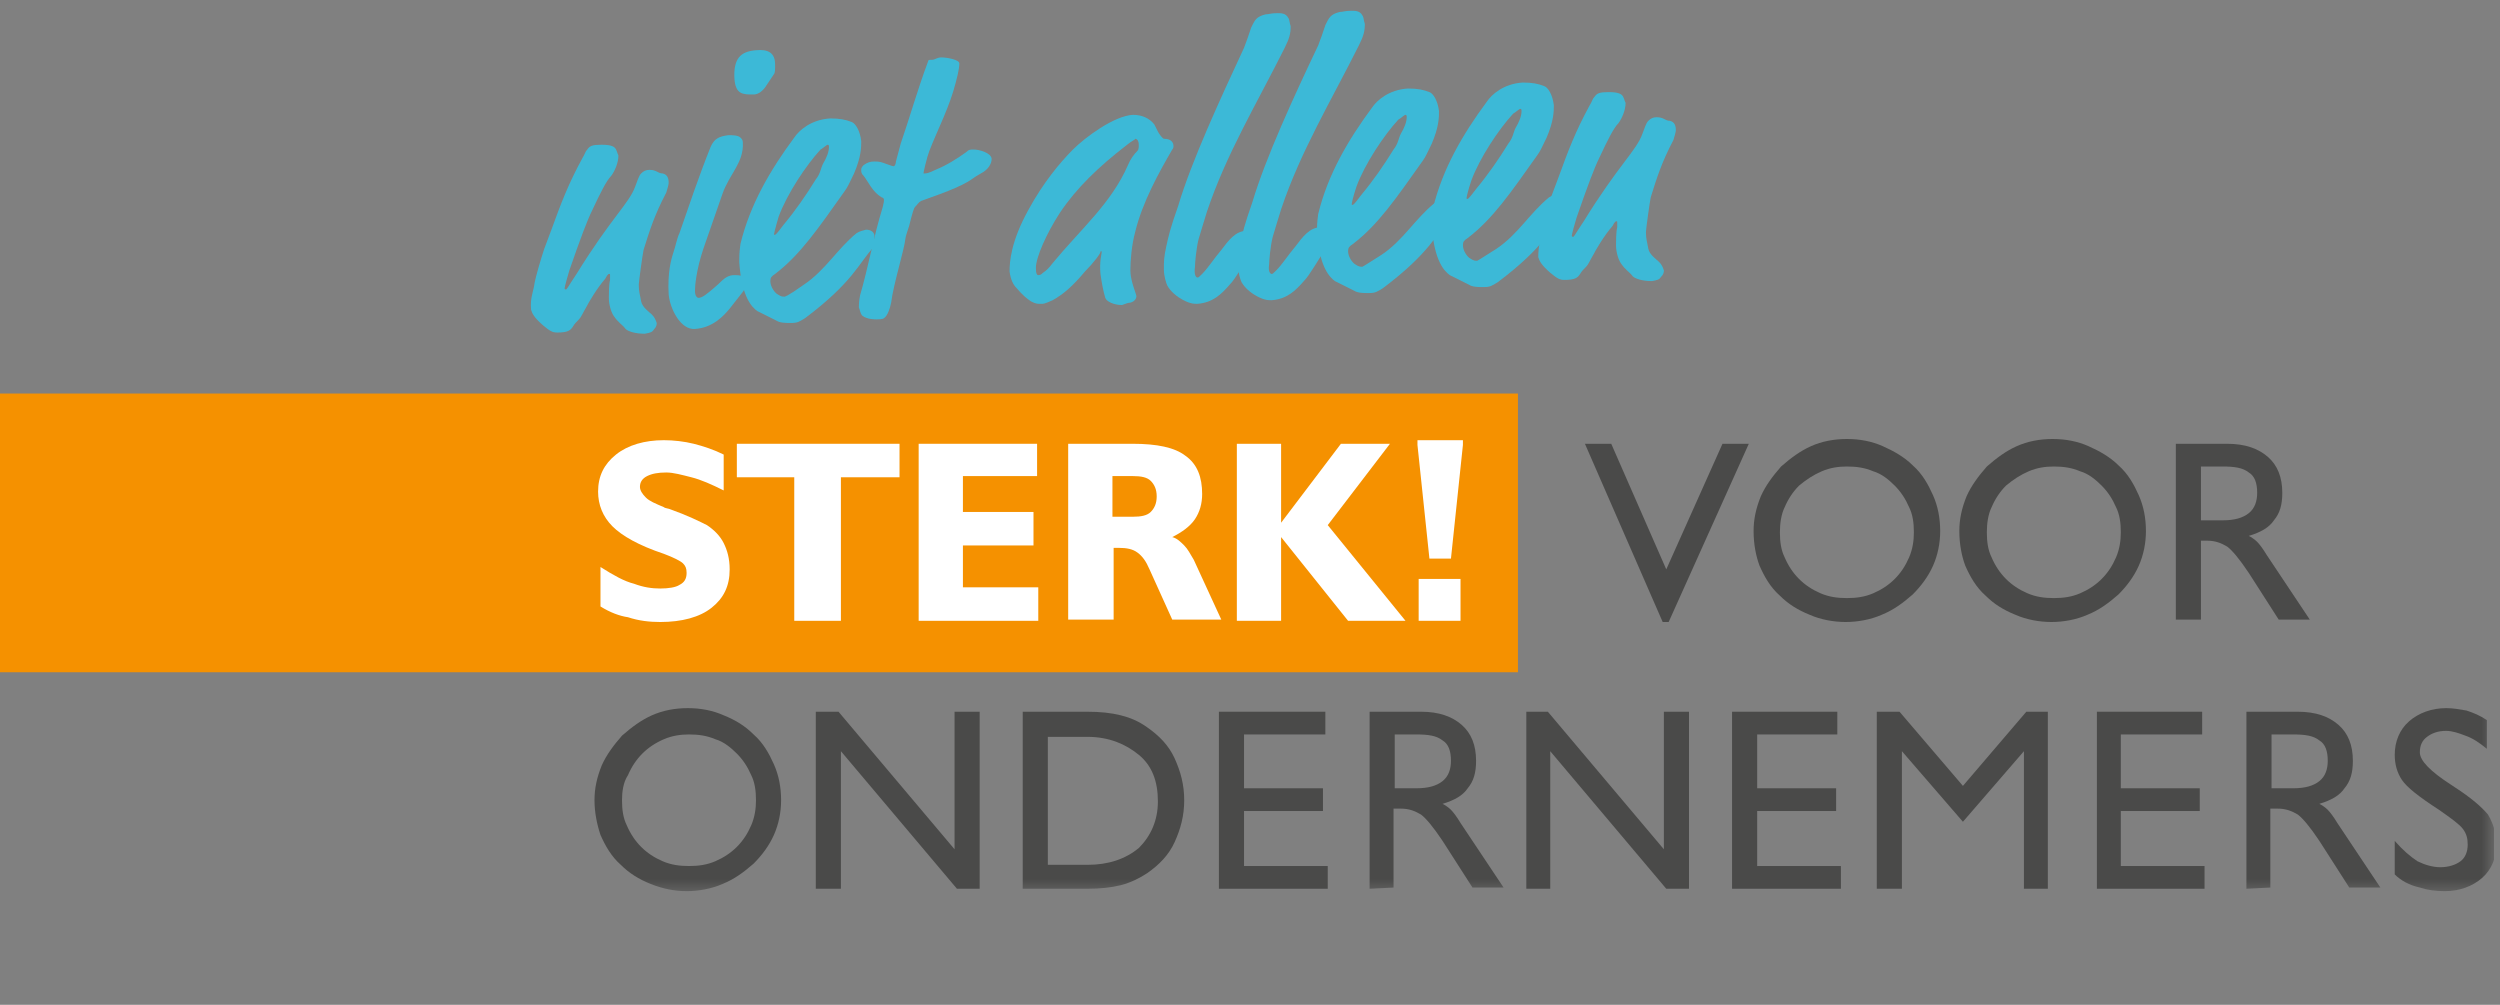 <svg width="209" height="84" viewBox="0 0 209 84" fill="none" xmlns="http://www.w3.org/2000/svg">
<rect x="0" y="0" width="209" height="84" fill="#808080" stroke="none"/>
<g clip-path="url(#clip0_135_333)">
<path d="M126.9 32.9H0V56.2H126.9V32.9Z" fill="#F59100"/>
<mask id="mask0_135_333" style="mask-type:luminance" maskUnits="userSpaceOnUse" x="0" y="-13" width="209" height="88">
<path d="M208.5 -12.5H0V74.6H208.5V-12.5Z" fill="white"/>
</mask>
<g mask="url(#mask0_135_333)">
<path d="M50.2 50.7V47.4C51.3 48.1 52.2 48.6 53 48.8C53.8 49.1 54.5 49.2 55.2 49.2C55.9 49.2 56.5 49.1 56.8 48.9C57.2 48.7 57.4 48.4 57.4 47.9C57.4 47.5 57.3 47.3 57.1 47.1C56.9 46.9 56.3 46.6 55.5 46.3C53.4 45.6 52 44.8 51.2 44C50.4 43.2 50 42.2 50 41.1C50 39.8 50.5 38.8 51.5 38C52.5 37.2 53.9 36.8 55.5 36.8C56.3 36.8 57.2 36.9 58 37.1C58.8 37.3 59.7 37.6 60.5 38V41C59.5 40.5 58.6 40.1 57.8 39.9C57 39.7 56.3 39.5 55.7 39.5C55 39.5 54.5 39.6 54.1 39.8C53.7 40 53.5 40.3 53.5 40.7C53.5 41 53.7 41.3 54 41.6C54.3 41.9 54.8 42.1 55.5 42.4C55.6 42.5 55.9 42.5 56.1 42.6C57.5 43.1 58.5 43.6 59.1 43.9C59.7 44.3 60.2 44.8 60.5 45.4C60.8 46 61 46.7 61 47.6C61 49 60.5 50 59.5 50.8C58.5 51.6 57 52 55.2 52C54.3 52 53.4 51.9 52.5 51.6C51.8 51.5 51 51.2 50.2 50.7Z" fill="white"/>
</g>
<path d="M66.4 51.9V39.9H61.6V37.1H75.2V39.9H70.3V51.9H66.4Z" fill="white"/>
<path d="M76.8 51.9V37.1H86.7V39.8H80.5V42.8H86.4V45.6H80.5V49.1H86.8V51.9H76.8Z" fill="white"/>
<mask id="mask1_135_333" style="mask-type:luminance" maskUnits="userSpaceOnUse" x="0" y="-13" width="209" height="88">
<path d="M208.5 -12.5H0V74.6H208.5V-12.5Z" fill="white"/>
</mask>
<g mask="url(#mask1_135_333)">
<path d="M94.7 43.2C95.4 43.2 95.9 43.1 96.2 42.8C96.5 42.5 96.7 42.1 96.7 41.5C96.7 40.9 96.5 40.5 96.2 40.2C95.9 39.9 95.4 39.8 94.7 39.8H93V43.2H94.7ZM89.3 51.9V37.1H94.7C96.7 37.1 98.2 37.4 99.1 38.1C100.1 38.8 100.5 39.9 100.5 41.3C100.5 42.1 100.3 42.8 99.9 43.4C99.5 44 98.8 44.5 98 44.9C98.4 45 98.7 45.3 99 45.6C99.3 45.9 99.5 46.3 99.8 46.8L102.1 51.8H98L96.1 47.6C95.8 46.9 95.5 46.5 95.1 46.2C94.7 45.9 94.2 45.8 93.5 45.8C93.4 45.8 93.4 45.8 93.3 45.8C93.2 45.8 93.1 45.8 93.1 45.8V51.8H89.3V51.9Z" fill="white"/>
</g>
<path d="M103.4 51.9V37.1H107.1V43.7L112.1 37.1H116.2L111 43.9L117.5 51.9H112.7L107.1 44.9V51.9H103.4Z" fill="white"/>
<path d="M118.6 48.4H122.1V51.9H118.6V48.4ZM122.3 36.8V37.2L121.3 46.7H119.5L118.5 37.2V36.8H122.3Z" fill="white"/>
<path d="M139 52L132.5 37.1H134.7L139.3 47.6L144 37.1H146.2L139.5 52H139Z" fill="#4A4A49"/>
<mask id="mask2_135_333" style="mask-type:luminance" maskUnits="userSpaceOnUse" x="0" y="-13" width="209" height="88">
<path d="M208.5 -12.5H0V74.6H208.5V-12.5Z" fill="white"/>
</mask>
<g mask="url(#mask2_135_333)">
<path d="M148.8 44.5C148.8 45.3 148.9 46 149.2 46.6C149.5 47.3 149.9 47.9 150.4 48.4C150.9 48.9 151.5 49.3 152.2 49.6C152.9 49.9 153.6 50 154.4 50C155.2 50 155.9 49.9 156.6 49.6C157.3 49.3 157.9 48.9 158.4 48.4C158.9 47.9 159.3 47.3 159.6 46.6C159.9 45.9 160 45.2 160 44.5C160 43.7 159.9 43 159.6 42.4C159.3 41.7 158.9 41.1 158.4 40.6C157.9 40.1 157.3 39.6 156.6 39.4C155.9 39.1 155.2 39 154.4 39C153.7 39 153 39.1 152.3 39.4C151.6 39.7 151 40.1 150.4 40.6C149.9 41.1 149.5 41.7 149.2 42.4C148.9 43 148.8 43.8 148.8 44.5ZM146.6 44.4C146.6 43.4 146.8 42.5 147.2 41.5C147.6 40.6 148.2 39.8 148.9 39C149.7 38.3 150.5 37.7 151.4 37.3C152.3 36.9 153.3 36.7 154.4 36.7C155.5 36.7 156.5 36.9 157.4 37.3C158.3 37.7 159.2 38.2 159.9 38.9C160.7 39.6 161.2 40.5 161.6 41.4C162 42.3 162.2 43.3 162.2 44.4C162.2 45.4 162 46.4 161.6 47.3C161.2 48.2 160.6 49 159.9 49.7C159.1 50.4 158.3 51 157.3 51.4C156.4 51.8 155.3 52 154.3 52C153.3 52 152.2 51.8 151.3 51.4C150.3 51 149.5 50.5 148.8 49.8C148 49.1 147.5 48.2 147.1 47.3C146.8 46.5 146.6 45.5 146.6 44.4Z" fill="#4A4A49"/>
</g>
<mask id="mask3_135_333" style="mask-type:luminance" maskUnits="userSpaceOnUse" x="0" y="-13" width="209" height="88">
<path d="M208.5 -12.5H0V74.6H208.5V-12.5Z" fill="white"/>
</mask>
<g mask="url(#mask3_135_333)">
<path d="M166.1 44.5C166.1 45.3 166.2 46 166.5 46.6C166.8 47.3 167.2 47.9 167.7 48.4C168.2 48.9 168.8 49.3 169.5 49.6C170.2 49.9 170.9 50 171.7 50C172.5 50 173.2 49.9 173.9 49.6C174.6 49.3 175.2 48.9 175.7 48.4C176.2 47.9 176.6 47.3 176.9 46.6C177.2 45.9 177.3 45.2 177.3 44.5C177.3 43.7 177.2 43 176.9 42.4C176.6 41.7 176.2 41.1 175.7 40.6C175.2 40.1 174.6 39.6 173.9 39.4C173.2 39.1 172.5 39 171.7 39C171 39 170.3 39.1 169.6 39.4C168.9 39.7 168.3 40.1 167.7 40.6C167.2 41.1 166.8 41.7 166.5 42.4C166.2 43 166.1 43.8 166.1 44.5ZM163.8 44.4C163.8 43.4 164 42.5 164.4 41.5C164.8 40.6 165.4 39.8 166.1 39C166.9 38.3 167.7 37.7 168.6 37.3C169.5 36.9 170.5 36.7 171.6 36.7C172.7 36.7 173.7 36.9 174.6 37.3C175.5 37.7 176.4 38.2 177.1 38.9C177.9 39.6 178.4 40.5 178.8 41.4C179.2 42.3 179.4 43.3 179.4 44.4C179.4 45.4 179.2 46.4 178.8 47.3C178.4 48.2 177.8 49 177.1 49.7C176.3 50.4 175.5 51 174.5 51.4C173.6 51.8 172.5 52 171.5 52C170.5 52 169.4 51.8 168.5 51.4C167.5 51 166.7 50.5 166 49.8C165.2 49.1 164.7 48.2 164.3 47.3C164 46.5 163.8 45.5 163.8 44.4Z" fill="#4A4A49"/>
</g>
<mask id="mask4_135_333" style="mask-type:luminance" maskUnits="userSpaceOnUse" x="0" y="-13" width="209" height="88">
<path d="M208.5 -12.5H0V74.6H208.5V-12.5Z" fill="white"/>
</mask>
<g mask="url(#mask4_135_333)">
<path d="M184 43.5H185.8C186.8 43.5 187.5 43.3 188 42.9C188.5 42.5 188.7 41.9 188.7 41.2C188.7 40.4 188.5 39.8 188 39.5C187.5 39.1 186.8 39 185.8 39H184V43.5ZM181.9 51.9V37.1H186.2C187.7 37.1 188.8 37.5 189.6 38.2C190.4 38.9 190.8 39.9 190.8 41.2C190.8 42.2 190.6 42.9 190.1 43.5C189.7 44.1 189 44.5 188 44.8C188.2 44.9 188.5 45.1 188.7 45.3C188.9 45.5 189.2 45.9 189.5 46.4L193.1 51.8H190.5L188 47.9C187.2 46.7 186.6 46 186.2 45.7C185.7 45.4 185.2 45.2 184.5 45.2H184V51.8H181.9V51.9Z" fill="#4A4A49"/>
</g>
<mask id="mask5_135_333" style="mask-type:luminance" maskUnits="userSpaceOnUse" x="0" y="-13" width="209" height="88">
<path d="M208.5 -12.5H0V74.6H208.5V-12.5Z" fill="white"/>
</mask>
<g mask="url(#mask5_135_333)">
<path d="M52 66.9C52 67.7 52.1 68.4 52.4 69C52.7 69.7 53.1 70.3 53.6 70.8C54.1 71.3 54.7 71.7 55.4 72C56.1 72.3 56.8 72.4 57.6 72.4C58.4 72.4 59.1 72.3 59.8 72C60.5 71.7 61.1 71.3 61.6 70.8C62.1 70.3 62.5 69.7 62.8 69C63.1 68.3 63.2 67.6 63.2 66.9C63.2 66.1 63.1 65.4 62.8 64.8C62.5 64.1 62.1 63.5 61.6 63C61.1 62.5 60.5 62 59.8 61.8C59.1 61.5 58.4 61.4 57.6 61.4C56.9 61.4 56.2 61.5 55.5 61.8C54.8 62.1 54.2 62.5 53.7 63C53.2 63.5 52.8 64.1 52.5 64.8C52.1 65.4 52 66.2 52 66.9ZM49.7 66.9C49.7 65.9 49.9 65 50.3 64C50.7 63.1 51.3 62.3 52 61.5C52.8 60.8 53.6 60.2 54.5 59.8C55.4 59.4 56.4 59.2 57.5 59.2C58.6 59.2 59.6 59.4 60.5 59.8C61.5 60.2 62.3 60.7 63 61.4C63.8 62.1 64.3 63 64.7 63.9C65.1 64.8 65.3 65.8 65.3 66.9C65.3 67.9 65.1 68.9 64.7 69.8C64.3 70.7 63.7 71.5 63 72.2C62.2 72.9 61.4 73.5 60.4 73.9C59.5 74.3 58.4 74.5 57.4 74.5C56.4 74.5 55.4 74.3 54.4 73.9C53.4 73.5 52.6 73 51.9 72.3C51.1 71.6 50.6 70.7 50.2 69.8C49.9 68.9 49.7 67.9 49.7 66.9Z" fill="#4A4A49"/>
</g>
<path d="M79.8 59.5V71L70.1 59.5H68.2V74.3H70.3V62.8L80 74.3H81.9V59.5H79.8Z" fill="#4A4A49"/>
<mask id="mask6_135_333" style="mask-type:luminance" maskUnits="userSpaceOnUse" x="0" y="-13" width="209" height="88">
<path d="M208.5 -12.5H0V74.6H208.5V-12.5Z" fill="white"/>
</mask>
<g mask="url(#mask6_135_333)">
<path d="M90.9 61.6H87.6V72.3H90.9C92.7 72.3 94.1 71.8 95.2 70.9C96.2 69.9 96.8 68.6 96.8 67C96.8 65.3 96.3 64 95.2 63.1C94.1 62.2 92.7 61.6 90.9 61.6ZM90.9 59.5C92 59.5 92.9 59.6 93.7 59.8C94.5 60 95.2 60.3 95.9 60.8C96.9 61.5 97.7 62.3 98.2 63.4C98.7 64.5 99 65.6 99 66.9C99 68.2 98.7 69.3 98.2 70.4C97.7 71.5 96.9 72.3 95.9 73C95.3 73.4 94.5 73.8 93.7 74C92.9 74.2 92 74.3 90.9 74.3H85.5V59.5H90.9Z" fill="#4A4A49"/>
</g>
<path d="M101.9 59.5V74.3H111V72.4H104V67.8H110.6V65.9H104V61.4H110.8V59.5H101.9Z" fill="#4A4A49"/>
<mask id="mask7_135_333" style="mask-type:luminance" maskUnits="userSpaceOnUse" x="0" y="-13" width="209" height="88">
<path d="M208.5 -12.5H0V74.6H208.5V-12.5Z" fill="white"/>
</mask>
<g mask="url(#mask7_135_333)">
<path d="M116.6 65.9H118.4C119.4 65.9 120.1 65.7 120.6 65.3C121.1 64.9 121.3 64.3 121.3 63.6C121.3 62.8 121.1 62.2 120.6 61.9C120.1 61.5 119.4 61.4 118.4 61.4H116.6V65.9ZM114.5 74.3V59.5H118.8C120.3 59.5 121.4 59.9 122.2 60.6C123 61.3 123.4 62.3 123.4 63.6C123.4 64.6 123.2 65.3 122.7 65.9C122.3 66.5 121.6 66.9 120.6 67.2C120.8 67.3 121.1 67.5 121.3 67.7C121.5 67.9 121.8 68.3 122.1 68.8L125.7 74.2H123.1L120.6 70.3C119.8 69.1 119.2 68.4 118.8 68.1C118.3 67.8 117.8 67.6 117.1 67.6H116.5V74.2L114.5 74.3Z" fill="#4A4A49"/>
</g>
<path d="M139.1 59.5V71L129.4 59.5H127.6V74.3H129.6V62.8L139.3 74.3H141.2V59.5H139.1Z" fill="#4A4A49"/>
<path d="M144.8 59.5V74.3H153.9V72.4H146.9V67.8H153.5V65.9H146.9V61.4H153.6V59.5H144.8Z" fill="#4A4A49"/>
<path d="M169.4 59.5L164.1 65.7L158.8 59.5H156.9V74.3H159V62.8L164.1 68.7L169.2 62.8V74.3H171.2V59.5H169.4Z" fill="#4A4A49"/>
<path d="M175.3 59.5V74.3H184.3V72.4H177.3V67.8H183.9V65.9H177.3V61.4H184.1V59.5H175.3Z" fill="#4A4A49"/>
<mask id="mask8_135_333" style="mask-type:luminance" maskUnits="userSpaceOnUse" x="0" y="-13" width="209" height="88">
<path d="M208.5 -12.5H0V74.6H208.5V-12.5Z" fill="white"/>
</mask>
<g mask="url(#mask8_135_333)">
<path d="M189.9 65.9H191.7C192.7 65.9 193.4 65.7 193.9 65.3C194.4 64.9 194.6 64.3 194.6 63.6C194.6 62.8 194.4 62.2 193.9 61.9C193.4 61.5 192.7 61.4 191.7 61.4H189.9V65.9ZM187.8 74.3V59.5H192.1C193.6 59.5 194.7 59.9 195.5 60.6C196.3 61.3 196.7 62.3 196.7 63.6C196.7 64.6 196.5 65.3 196 65.9C195.6 66.5 194.9 66.9 193.9 67.2C194.1 67.3 194.4 67.5 194.6 67.7C194.8 67.9 195.1 68.3 195.4 68.8L199 74.2H196.4L193.9 70.3C193.1 69.1 192.5 68.4 192.1 68.1C191.6 67.8 191.1 67.6 190.4 67.6H189.8V74.2L187.8 74.3Z" fill="#4A4A49"/>
</g>
<mask id="mask9_135_333" style="mask-type:luminance" maskUnits="userSpaceOnUse" x="0" y="-13" width="209" height="88">
<path d="M208.5 -12.5H0V74.6H208.5V-12.5Z" fill="white"/>
</mask>
<g mask="url(#mask9_135_333)">
<path d="M200.2 73.1V70.3C200.9 71.1 201.5 71.6 202.1 72C202.7 72.3 203.4 72.5 204 72.5C204.7 72.5 205.3 72.3 205.7 72C206.1 71.7 206.3 71.2 206.3 70.6C206.3 70.1 206.2 69.7 205.9 69.3C205.6 68.9 204.9 68.4 203.9 67.7C202.2 66.6 201.2 65.8 200.8 65.2C200.4 64.6 200.2 63.9 200.2 63.1C200.2 62 200.6 61 201.4 60.3C202.2 59.6 203.3 59.2 204.5 59.2C205.1 59.2 205.6 59.3 206.2 59.4C206.8 59.6 207.3 59.8 207.9 60.2V62.6C207.3 62.1 206.7 61.7 206.1 61.5C205.6 61.3 205 61.1 204.5 61.1C203.8 61.1 203.3 61.3 202.9 61.6C202.5 61.9 202.3 62.3 202.3 62.9C202.3 63.6 203.2 64.5 204.9 65.6L205.2 65.8C206.6 66.7 207.5 67.5 208 68.1C208.4 68.8 208.7 69.6 208.7 70.6C208.7 71.7 208.3 72.7 207.5 73.4C206.7 74.1 205.6 74.5 204.4 74.5C203.6 74.5 202.9 74.4 202.3 74.2C201.4 74 200.7 73.6 200.2 73.1Z" fill="#4A4A49"/>
</g>
<path d="M49 25.7C48.7 26.2 48.6 26.5 48.4 26.7C48.2 26.9 48 27.1 47.9 27.3C47.7 27.6 47.5 27.8 46.6 27.8C46.2 27.8 46 27.7 45.4 27.2C44.6 26.5 44.5 26.2 44.4 25.9C44.3 24.9 44.6 24.4 44.7 23.6C44.8 23.1 45.2 21.7 45.5 20.8L46.1 19.2C46.9 17 47.5 15.4 48.7 13.2C48.9 12.9 48.9 12.7 49.1 12.5C49.3 12.2 49.5 12.1 50.3 12.1C51.2 12.1 51.4 12.3 51.5 12.5C51.6 12.7 51.6 12.8 51.7 13C51.7 13.6 51.4 14.3 51.1 14.7C50.7 15.1 50.2 16.1 49.5 17.6C49.1 18.4 48.5 20 47.6 22.6C47.5 22.9 47.2 24 47.2 24.1C47.2 24.2 47.3 24.2 47.3 24.2C47.4 24.2 47.4 24.1 48.2 22.9C51.1 18.2 52.6 17 53.1 15.6C53.3 15.1 53.4 14.7 53.6 14.5C53.8 14.3 54 14.2 54.3 14.2C54.9 14.2 55 14.5 55.4 14.5C55.8 14.6 55.9 14.9 55.9 15.3C55.9 15.4 55.8 15.8 55.7 16.1C54.7 18 54.3 19.3 53.8 20.9C53.7 21.4 53.4 23.6 53.4 23.8C53.4 24.4 53.5 24.6 53.6 25.2C53.7 25.7 54.3 26.1 54.5 26.3C54.7 26.5 54.8 26.7 54.9 27C54.9 27.1 54.9 27.3 54.7 27.5C54.5 27.8 54.4 27.8 53.9 27.9C53.1 27.9 52.5 27.7 52.3 27.5C52 27.1 51.7 27 51.3 26.4C51.1 26.1 50.9 25.5 50.9 24.9C50.9 24.6 50.9 23.8 51 23.4C51 23.2 51 23 51 23C51 22.9 51 22.9 50.9 22.9C50.9 22.9 50.8 22.9 50.6 23.3C49.9 24.1 49.2 25.3 49 25.7Z" fill="#3CB9D7"/>
<path d="M60 23.8C60.6 23.2 60.9 23 61.4 23C62.2 23 62.5 23.2 62.5 23.5C62.5 23.8 62.3 24.1 62.1 24.4L61 25.8C60.5 26.4 59.6 27.4 58.1 27.5C56.9 27.6 56 25.8 55.9 24.6C55.8 22.8 56.1 21.7 56.3 21.1C56.5 20.5 56.6 19.9 56.8 19.5C57.6 17.2 58.4 14.8 59.4 12.3C59.7 11.6 60.1 11.4 60.9 11.3C61.2 11.3 61.7 11.3 61.9 11.5C62 11.6 62.1 11.7 62.1 11.9C62.2 13.6 61 14.5 60.4 16.2C60 17.4 59.2 19.6 58.8 20.8C58.2 22.6 58.1 23.9 58.1 24.3C58.1 24.8 58.3 24.9 58.4 24.9C58.7 24.9 59.1 24.6 60 23.8ZM64.7 6.2L64.1 7.1C63.8 7.6 63.4 7.9 63 7.9C62.1 7.9 61.5 7.9 61.4 6.6C61.3 4.9 61.9 4.3 63.2 4.2C64.2 4.1 64.8 4.4 64.8 5.4C64.8 5.8 64.8 6.1 64.7 6.2Z" fill="#3CB9D7"/>
<path d="M67.2 23.8C69 22.6 70 20.8 71.6 19.5C71.9 19.3 72.1 19.3 72.4 19.2C72.9 19.2 73.1 19.5 73.1 19.7C73.1 19.9 73.1 20.1 73.1 20.2C73.1 20.3 73.1 20.5 73 20.7C71.8 22 71.3 23.6 67.3 26.6C66.8 26.9 66.7 27 66.1 27C65.7 27 65.2 27 64.9 26.8C64.3 26.5 63.5 26.1 63.3 26C62.9 25.7 62 24.9 61.8 21.9C61.8 21.4 61.8 21.2 61.9 20.4C62.7 17.1 64.4 14.2 66.4 11.5C66.8 10.9 67.8 10 69.4 9.9C70.2 9.9 70.7 10 71.2 10.2C71.5 10.3 71.9 10.9 72 11.8C72 12.3 72 13.1 71.4 14.5C71 15.3 70.9 15.6 70.6 16C68.4 19.1 66.9 21.3 64.8 22.9C64.5 23.1 64.4 23.2 64.4 23.5C64.4 24 64.8 24.5 65 24.6C65.3 24.8 65.4 24.8 65.6 24.8C65.6 24.8 65.8 24.8 67.2 23.8ZM64.7 19.6C64.8 19.7 64.9 19.6 65.5 18.8C66.5 17.6 67.4 16.3 68.2 15C68.6 14.5 68.6 14.1 68.8 13.7C69.1 13.2 69.3 12.7 69.3 12.3C69.3 12.2 69.3 12.1 69.2 12.1C69.1 12.1 68.8 12.4 68.6 12.5C67.4 13.8 65.8 16.2 65.1 18.1C64.8 19.1 64.7 19.6 64.7 19.6Z" fill="#3CB9D7"/>
<path d="M77.3 14.5C77.4 14.5 77.6 14.5 78.2 14.2C79.2 13.8 80.1 13.2 80.8 12.7C81 12.5 81.1 12.5 81.4 12.5C81.9 12.5 82.9 12.8 82.9 13.3C82.9 13.7 82.6 14.2 82 14.5C81.3 14.9 81.4 14.9 80.9 15.2C79.7 15.9 77.5 16.6 77 16.8C76.8 16.9 76.7 17.1 76.5 17.3C76.4 17.4 76.3 17.7 76 18.9C75.9 19.2 75.7 19.8 75.7 19.9C75.6 20.9 74.7 23.7 74.5 25.3C74.4 25.8 74.2 26.4 73.9 26.6C73.8 26.7 73.4 26.7 73.3 26.7C73.1 26.7 72.5 26.7 72.1 26.4C71.9 26.2 71.9 25.9 71.8 25.7C71.8 25.6 71.8 25.2 71.9 24.7C72.6 22.3 73 19.9 73.8 17.3C73.9 16.9 73.9 16.8 73.9 16.7C73.9 16.6 73.8 16.5 73.7 16.5C72.9 16 72.6 15.2 72.2 14.7C72 14.5 72 14.4 72 14.2C72 14.1 72 14 72.2 13.8C72.5 13.6 72.7 13.5 73.1 13.5C73.3 13.5 73.5 13.5 73.8 13.6C74.1 13.7 74.6 13.9 74.7 13.9C74.8 13.9 74.9 13.7 74.9 13.5L75.3 12C76 10 76.7 7.5 77.6 5.1C77.6 5 77.7 5 77.9 5C78.2 5 78.3 4.8 78.7 4.8C79.2 4.8 80.2 5 80.2 5.3C80.2 5.4 80.2 5.8 79.9 6.9C79.4 8.9 78.4 10.8 77.7 12.6C77.5 13.1 77.2 14.4 77.2 14.5C77.2 14.5 77.2 14.5 77.3 14.5Z" fill="#3CB9D7"/>
<path d="M90.7 22.7C89.7 23.9 88.9 24.6 88 25.1C87.3 25.4 87.3 25.4 87 25.4C86.7 25.4 86.6 25.4 86.2 25.2C85.9 25 85.5 24.7 85 24.1C84.7 23.8 84.5 23.4 84.4 22.7C84.4 21.9 84.5 20.2 86 17.5C87.2 15.3 88.6 13.6 89.7 12.5C90.7 11.5 93.1 9.7 94.7 9.6C95.5 9.6 96.1 9.9 96.5 10.4C96.6 10.6 96.7 10.8 96.8 11C96.9 11.2 97.2 11.6 97.3 11.6C98 11.6 98.1 12 98.1 12.2C98.1 12.3 98.1 12.4 98 12.5C96.9 14.4 95.5 16.9 94.9 19.4C94.6 20.5 94.5 21.8 94.5 22.6C94.5 23.3 94.8 24.1 94.9 24.4C95 24.7 95 24.7 95 24.8C95 24.9 94.9 25.2 94.5 25.3C94.3 25.3 94.1 25.4 93.8 25.5C93.1 25.5 92.5 25.2 92.4 24.9C92.2 24.2 92.1 23.6 92 22.9C91.9 21.9 92.1 21.2 92.1 21.1C92.1 21 92.1 21 92 21C92.1 21.1 91.4 22 90.7 22.7ZM94.1 12.2C91.9 13.9 90 15.7 88.6 17.8C87.5 19.5 86.6 21.5 86.6 22.4C86.6 22.9 86.7 23 86.8 23C86.9 23 87 23 87.2 22.8C87.5 22.6 87.7 22.4 88 22C90.4 19.1 92.9 17 94.3 13.8C94.5 13.3 94.8 12.9 95.1 12.6C95.2 12.5 95.2 12.3 95.2 12.1C95.2 11.7 95 11.6 94.9 11.6C94.9 11.7 94.7 11.7 94.1 12.2Z" fill="#3CB9D7"/>
<path d="M100.1 23.2C100.2 23.2 100.2 23.2 100.5 22.9C101 22.4 101.5 21.6 102.1 20.9C102.7 20.1 103.3 19.3 104.2 19.3C104.6 19.3 104.7 19.3 104.9 19.5C105.1 19.6 105.3 19.8 105.3 20.1C105.3 20.5 105 20.6 104.7 21C104 22 103.3 23.3 102.8 23.8C102.1 24.6 101.4 25.3 100.1 25.4C99.8 25.4 99.4 25.4 98.6 24.9C98.3 24.7 97.9 24.4 97.6 23.9C97.5 23.7 97.3 23.1 97.3 22.5C97.3 21.9 97.3 21.5 97.5 20.6C97.7 19.7 97.8 19.2 98.5 17.2C99.6 13.5 102 8.3 104 4C104.2 3.5 104.4 2.9 104.6 2.3C104.9 1.7 105 1.4 105.8 1.2C106.1 1.2 106.2 1.1 106.8 1.1C107.1 1.1 107.5 1.1 107.7 1.5C107.8 1.6 107.8 1.9 107.9 2.2C107.9 2.8 107.8 3.2 107.4 4C105.1 8.6 102.5 12.9 100.9 17.7C100.6 18.7 100.4 19.3 100.2 20C100 20.8 99.9 22 99.9 22.3C99.8 23 100 23.2 100.1 23.2Z" fill="#3CB9D7"/>
<path d="M106.3 22.9C106.4 22.9 106.4 22.9 106.7 22.6C107.2 22.1 107.7 21.3 108.3 20.6C108.9 19.8 109.5 19 110.4 19C110.8 19 110.9 19 111.1 19.2C111.3 19.3 111.5 19.5 111.5 19.8C111.5 20.2 111.2 20.3 110.9 20.7C110.2 21.7 109.5 23 109 23.5C108.3 24.3 107.6 25 106.3 25.1C106 25.1 105.6 25.1 104.8 24.6C104.5 24.4 104.1 24.1 103.8 23.6C103.7 23.4 103.5 22.8 103.5 22.2C103.5 21.6 103.5 21.2 103.7 20.3C103.9 19.4 104 18.9 104.7 16.9C105.8 13.2 108.2 8 110.2 3.8C110.4 3.3 110.6 2.7 110.8 2.1C111.1 1.5 111.2 1.2 112 1C112.3 1 112.4 0.9 113 0.9C113.3 0.9 113.7 0.9 113.9 1.3C114 1.4 114 1.7 114.1 2C114.1 2.6 114 3 113.6 3.8C111.3 8.4 108.7 12.7 107.1 17.5C106.8 18.5 106.6 19.1 106.4 19.8C106.2 20.6 106.1 21.8 106.1 22.1C106 22.7 106.2 22.9 106.3 22.9Z" fill="#3CB9D7"/>
<path d="M115.5 21.3C117.3 20.1 118.3 18.3 119.9 17C120.2 16.8 120.4 16.8 120.7 16.7C121.2 16.7 121.4 17 121.4 17.2C121.4 17.4 121.4 17.6 121.4 17.7C121.4 17.8 121.4 18 121.3 18.2C120.1 19.5 119.6 21.1 115.6 24.1C115.1 24.4 115 24.5 114.4 24.5C114 24.5 113.5 24.5 113.2 24.3C112.6 24 111.8 23.6 111.6 23.5C111.2 23.2 110.3 22.4 110.1 19.4C110.1 18.9 110.1 18.7 110.2 17.9C111 14.6 112.7 11.7 114.7 9C115.1 8.4 116.1 7.5 117.7 7.4C118.5 7.4 119 7.5 119.5 7.7C119.8 7.8 120.2 8.4 120.3 9.3C120.3 9.8 120.3 10.6 119.7 12C119.3 12.8 119.2 13.1 118.9 13.5C116.7 16.6 115.2 18.8 113.1 20.4C112.8 20.6 112.7 20.7 112.7 21C112.7 21.5 113.1 22 113.3 22.1C113.6 22.3 113.7 22.3 113.9 22.3C113.9 22.3 114.1 22.2 115.5 21.3ZM113 17.1C113.1 17.2 113.2 17.1 113.8 16.3C114.8 15.1 115.7 13.8 116.5 12.5C116.9 12 116.9 11.6 117.1 11.2C117.4 10.7 117.6 10.2 117.6 9.8C117.6 9.7 117.6 9.6 117.5 9.6C117.4 9.6 117.1 9.9 116.9 10C115.7 11.3 114.1 13.7 113.4 15.6C113.1 16.5 113 17 113 17.1Z" fill="#3CB9D7"/>
<path d="M125.1 20.8C126.9 19.6 127.9 17.8 129.5 16.5C129.8 16.3 130 16.3 130.3 16.2C130.8 16.2 131 16.5 131 16.7C131 16.9 131 17.1 131 17.2C131 17.3 131 17.5 130.9 17.7C129.7 19 129.2 20.6 125.2 23.6C124.7 23.9 124.6 24 124 24C123.6 24 123.1 24 122.8 23.8C122.2 23.5 121.4 23.1 121.2 23C120.8 22.7 119.9 21.9 119.7 18.9C119.7 18.4 119.7 18.2 119.8 17.4C120.6 14.1 122.3 11.2 124.3 8.5C124.7 7.9 125.7 7 127.3 6.9C128.1 6.9 128.6 7 129.1 7.2C129.4 7.3 129.8 7.9 129.9 8.8C129.9 9.3 129.9 10.1 129.3 11.5C128.9 12.3 128.8 12.6 128.5 13C126.3 16.1 124.8 18.3 122.7 19.9C122.4 20.1 122.3 20.2 122.3 20.5C122.3 21 122.7 21.5 122.9 21.6C123.2 21.8 123.3 21.8 123.5 21.8C123.5 21.8 123.7 21.7 125.1 20.8ZM122.6 16.6C122.7 16.7 122.8 16.6 123.4 15.8C124.4 14.6 125.3 13.3 126.1 12C126.5 11.5 126.5 11.1 126.7 10.7C127 10.2 127.2 9.7 127.2 9.3C127.2 9.2 127.2 9.1 127.1 9.1C127 9.1 126.7 9.4 126.5 9.5C125.3 10.8 123.7 13.2 123 15.1C122.7 16 122.6 16.5 122.6 16.6Z" fill="#3CB9D7"/>
<path d="M133.2 21.3C132.9 21.8 132.8 22.1 132.6 22.3C132.4 22.5 132.2 22.7 132.1 22.9C131.9 23.2 131.7 23.4 130.8 23.4C130.4 23.4 130.2 23.3 129.6 22.8C128.8 22.1 128.7 21.8 128.6 21.5C128.6 20.5 128.8 20 128.9 19.2C129 18.7 129.4 17.3 129.7 16.4L130.3 14.8C131.1 12.6 131.7 11 132.9 8.8C133.1 8.5 133.1 8.3 133.3 8.1C133.5 7.8 133.7 7.7 134.5 7.7C135.4 7.7 135.6 7.9 135.7 8.1C135.8 8.3 135.8 8.4 135.9 8.6C135.9 9.2 135.6 9.9 135.3 10.3C134.9 10.7 134.4 11.7 133.7 13.2C133.3 14 132.7 15.6 131.8 18.2C131.7 18.5 131.4 19.6 131.4 19.7C131.4 19.8 131.5 19.8 131.5 19.8C131.6 19.8 131.6 19.7 132.4 18.5C135.3 13.8 136.8 12.6 137.3 11.2C137.5 10.7 137.6 10.3 137.8 10.1C138 9.9 138.2 9.8 138.5 9.8C139.1 9.8 139.2 10.1 139.6 10.1C140 10.2 140.1 10.5 140.1 10.9C140.1 11 140 11.4 139.9 11.7C138.9 13.6 138.5 14.9 138 16.5C137.9 17 137.6 19.2 137.6 19.4C137.6 20 137.7 20.2 137.8 20.8C137.9 21.3 138.5 21.7 138.7 21.9C138.9 22.1 139 22.3 139.1 22.6C139.1 22.7 139.1 22.9 138.9 23.1C138.7 23.4 138.6 23.4 138.1 23.5C137.3 23.5 136.7 23.3 136.5 23.1C136.2 22.7 135.9 22.6 135.5 22C135.3 21.7 135.1 21.1 135.1 20.5C135.1 20.2 135.1 19.4 135.2 19C135.2 18.8 135.2 18.6 135.2 18.6C135.2 18.5 135.2 18.5 135.1 18.5C135.1 18.5 135 18.5 134.8 18.9C134.1 19.7 133.4 20.9 133.2 21.3Z" fill="#3CB9D7"/>
</g>
<defs>
<clipPath id="clip0_135_333">
<rect width="208.5" height="83.6" fill="white"/>
</clipPath>
</defs>
</svg>
